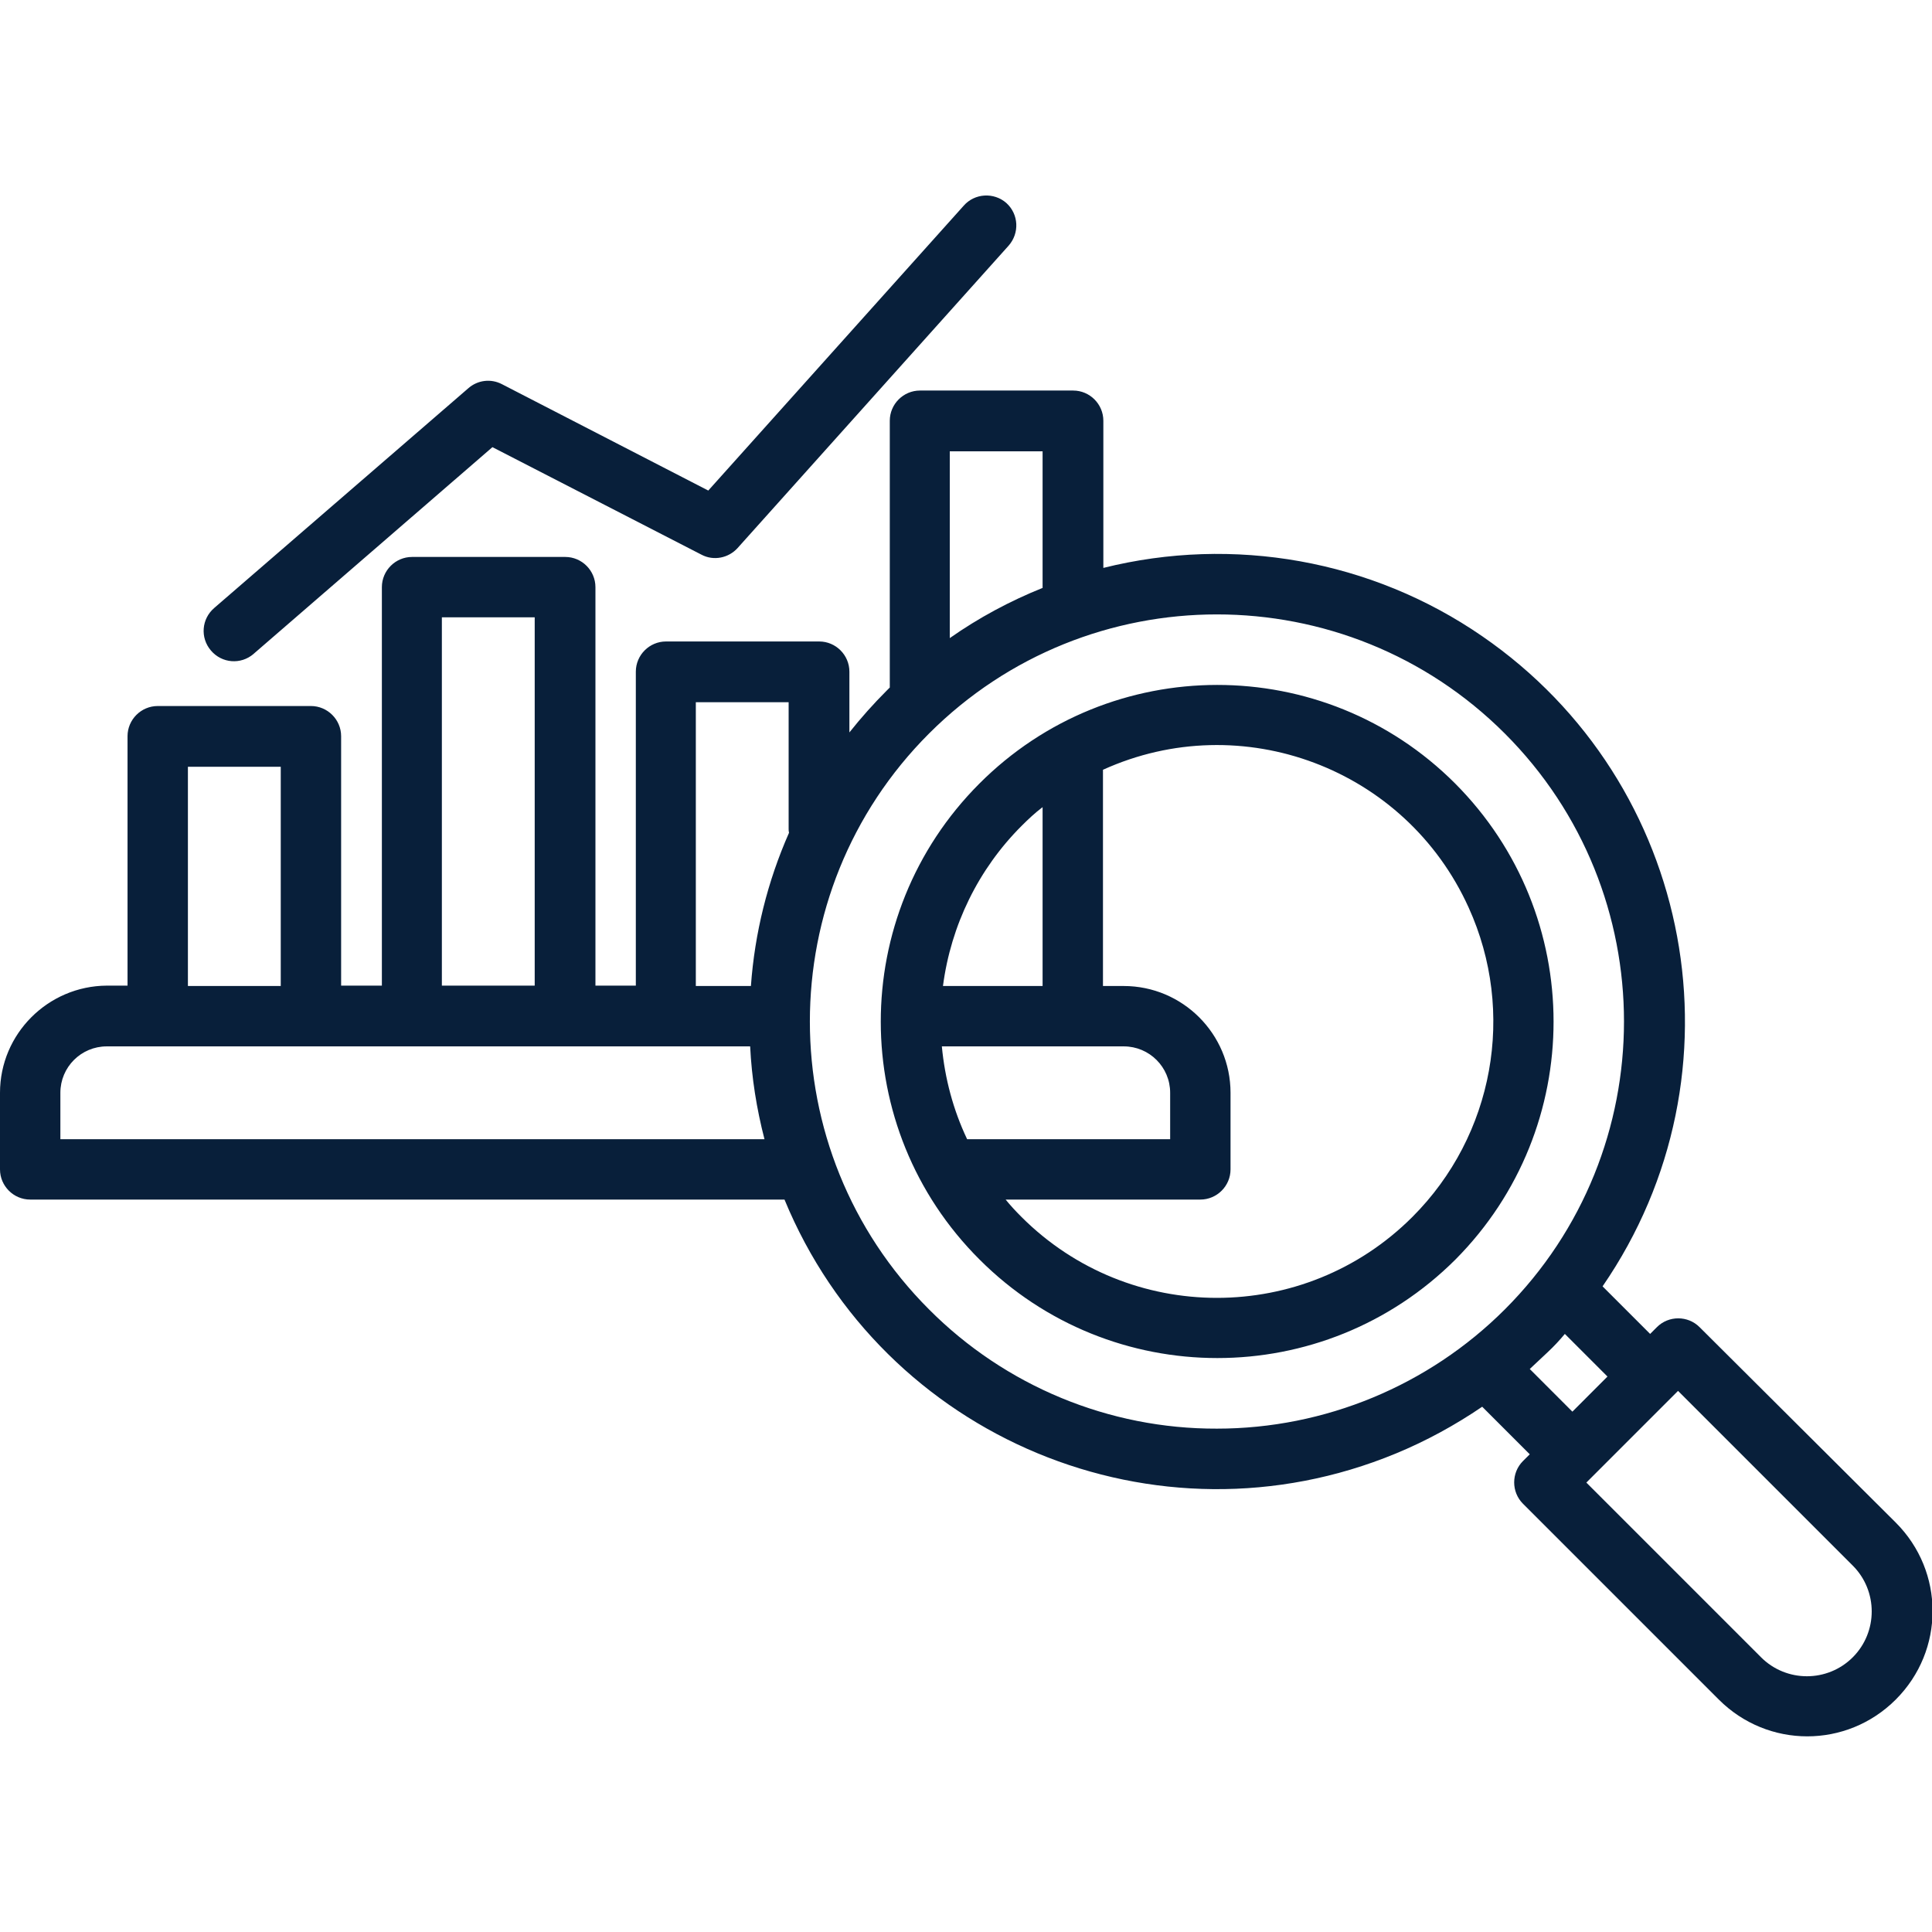 <svg width="76" height="76" viewBox="0 0 76 76" fill="none" xmlns="http://www.w3.org/2000/svg">
<g clip-path="url(#clip0_2506_565)">
<path d="M57.237 30.816C52.072 25.65 43.685 25.65 38.52 30.831C33.354 36.011 33.354 44.383 38.534 49.548C43.7 54.714 52.072 54.714 57.252 49.548C62.403 44.368 62.403 35.996 57.237 30.816ZM40.182 32.493C40.449 32.226 40.716 31.974 41.013 31.751V38.787H37.094C37.406 36.397 38.49 34.185 40.182 32.493ZM37.05 41.162H44.205C45.214 41.162 46.031 41.978 46.031 42.987V44.813H38.044C37.495 43.656 37.169 42.423 37.05 41.162ZM55.56 47.871C51.315 52.116 44.427 52.116 40.182 47.871C39.959 47.648 39.752 47.426 39.559 47.188H47.218C47.871 47.188 48.406 46.654 48.406 46.001V42.987C48.406 40.672 46.52 38.787 44.205 38.787H43.388V30.281C48.851 27.802 55.293 30.222 57.772 35.699C59.642 39.811 58.766 44.665 55.56 47.871ZM66.856 52.206C66.396 51.745 65.639 51.745 65.179 52.206L64.912 52.473L63.041 50.602C68.801 42.23 66.678 30.786 58.306 25.027C53.957 22.028 48.524 21.063 43.403 22.34V16.551C43.403 15.898 42.869 15.363 42.216 15.363H36.189C35.536 15.363 35.002 15.898 35.002 16.551V27.045C34.957 27.09 34.927 27.12 34.883 27.164C34.363 27.684 33.873 28.233 33.413 28.812V26.422C33.413 25.769 32.879 25.234 32.226 25.234H26.199C25.546 25.234 25.012 25.769 25.012 26.422V38.772H23.423V23.097C23.423 22.444 22.889 21.909 22.236 21.909H16.209C15.556 21.909 15.022 22.444 15.022 23.097V38.772H13.419V28.96C13.419 28.307 12.884 27.773 12.231 27.773H6.205C5.552 27.773 5.017 28.307 5.017 28.96V38.772H4.201C1.885 38.787 0 40.672 0 42.987V46.001C0 46.654 0.534 47.188 1.188 47.188H30.86C34.734 56.584 45.496 61.067 54.907 57.178C56.094 56.688 57.237 56.065 58.306 55.337L60.177 57.208L59.909 57.475C59.449 57.935 59.449 58.692 59.909 59.152L67.613 66.856C69.543 68.786 72.645 68.786 74.575 66.856C76.505 64.927 76.505 61.824 74.575 59.895L66.856 52.206ZM37.362 17.753H41.013V23.127C39.722 23.646 38.505 24.299 37.362 25.101V17.753ZM27.372 27.624H31.023V32.597C31.023 32.656 31.023 32.701 31.038 32.76C30.192 34.675 29.688 36.709 29.539 38.787H27.372V27.624ZM17.382 24.284H21.034V38.772H17.382V24.284ZM7.392 30.163H11.044V38.787H7.392V30.163ZM2.375 44.813V42.987C2.375 41.978 3.191 41.162 4.201 41.162H29.509C29.569 42.394 29.762 43.611 30.073 44.813H2.375ZM36.545 51.508C30.296 45.259 30.296 35.105 36.545 28.856C42.794 22.607 52.948 22.607 59.197 28.856C65.446 35.105 65.446 45.259 59.197 51.508C56.198 54.506 52.116 56.199 47.871 56.199C43.626 56.213 39.544 54.521 36.545 51.508ZM60.177 53.853C60.414 53.63 60.652 53.408 60.889 53.185C61.127 52.962 61.349 52.725 61.557 52.473L63.234 54.15L61.854 55.531L60.177 53.853ZM72.883 65.194C71.888 66.188 70.27 66.188 69.276 65.194L62.403 58.321L66.01 54.714L72.883 61.587C73.877 62.581 73.877 64.199 72.883 65.194ZM37.911 8.09L27.862 19.297L19.742 15.111C19.312 14.888 18.792 14.948 18.421 15.274L8.431 23.913C7.927 24.344 7.867 25.086 8.298 25.591C8.728 26.095 9.47 26.155 9.975 25.724L9.99 25.709L19.371 17.59L27.595 21.82C28.07 22.073 28.663 21.954 29.02 21.553L39.677 9.663C40.108 9.173 40.078 8.431 39.588 7.986C39.098 7.555 38.341 7.6 37.911 8.09Z" fill="#081F3A"/>
</g>
<defs>
<clipPath id="clip0_2506_565">
<rect width="76" height="76" fill="white"/>
</clipPath>
</defs>
</svg>
